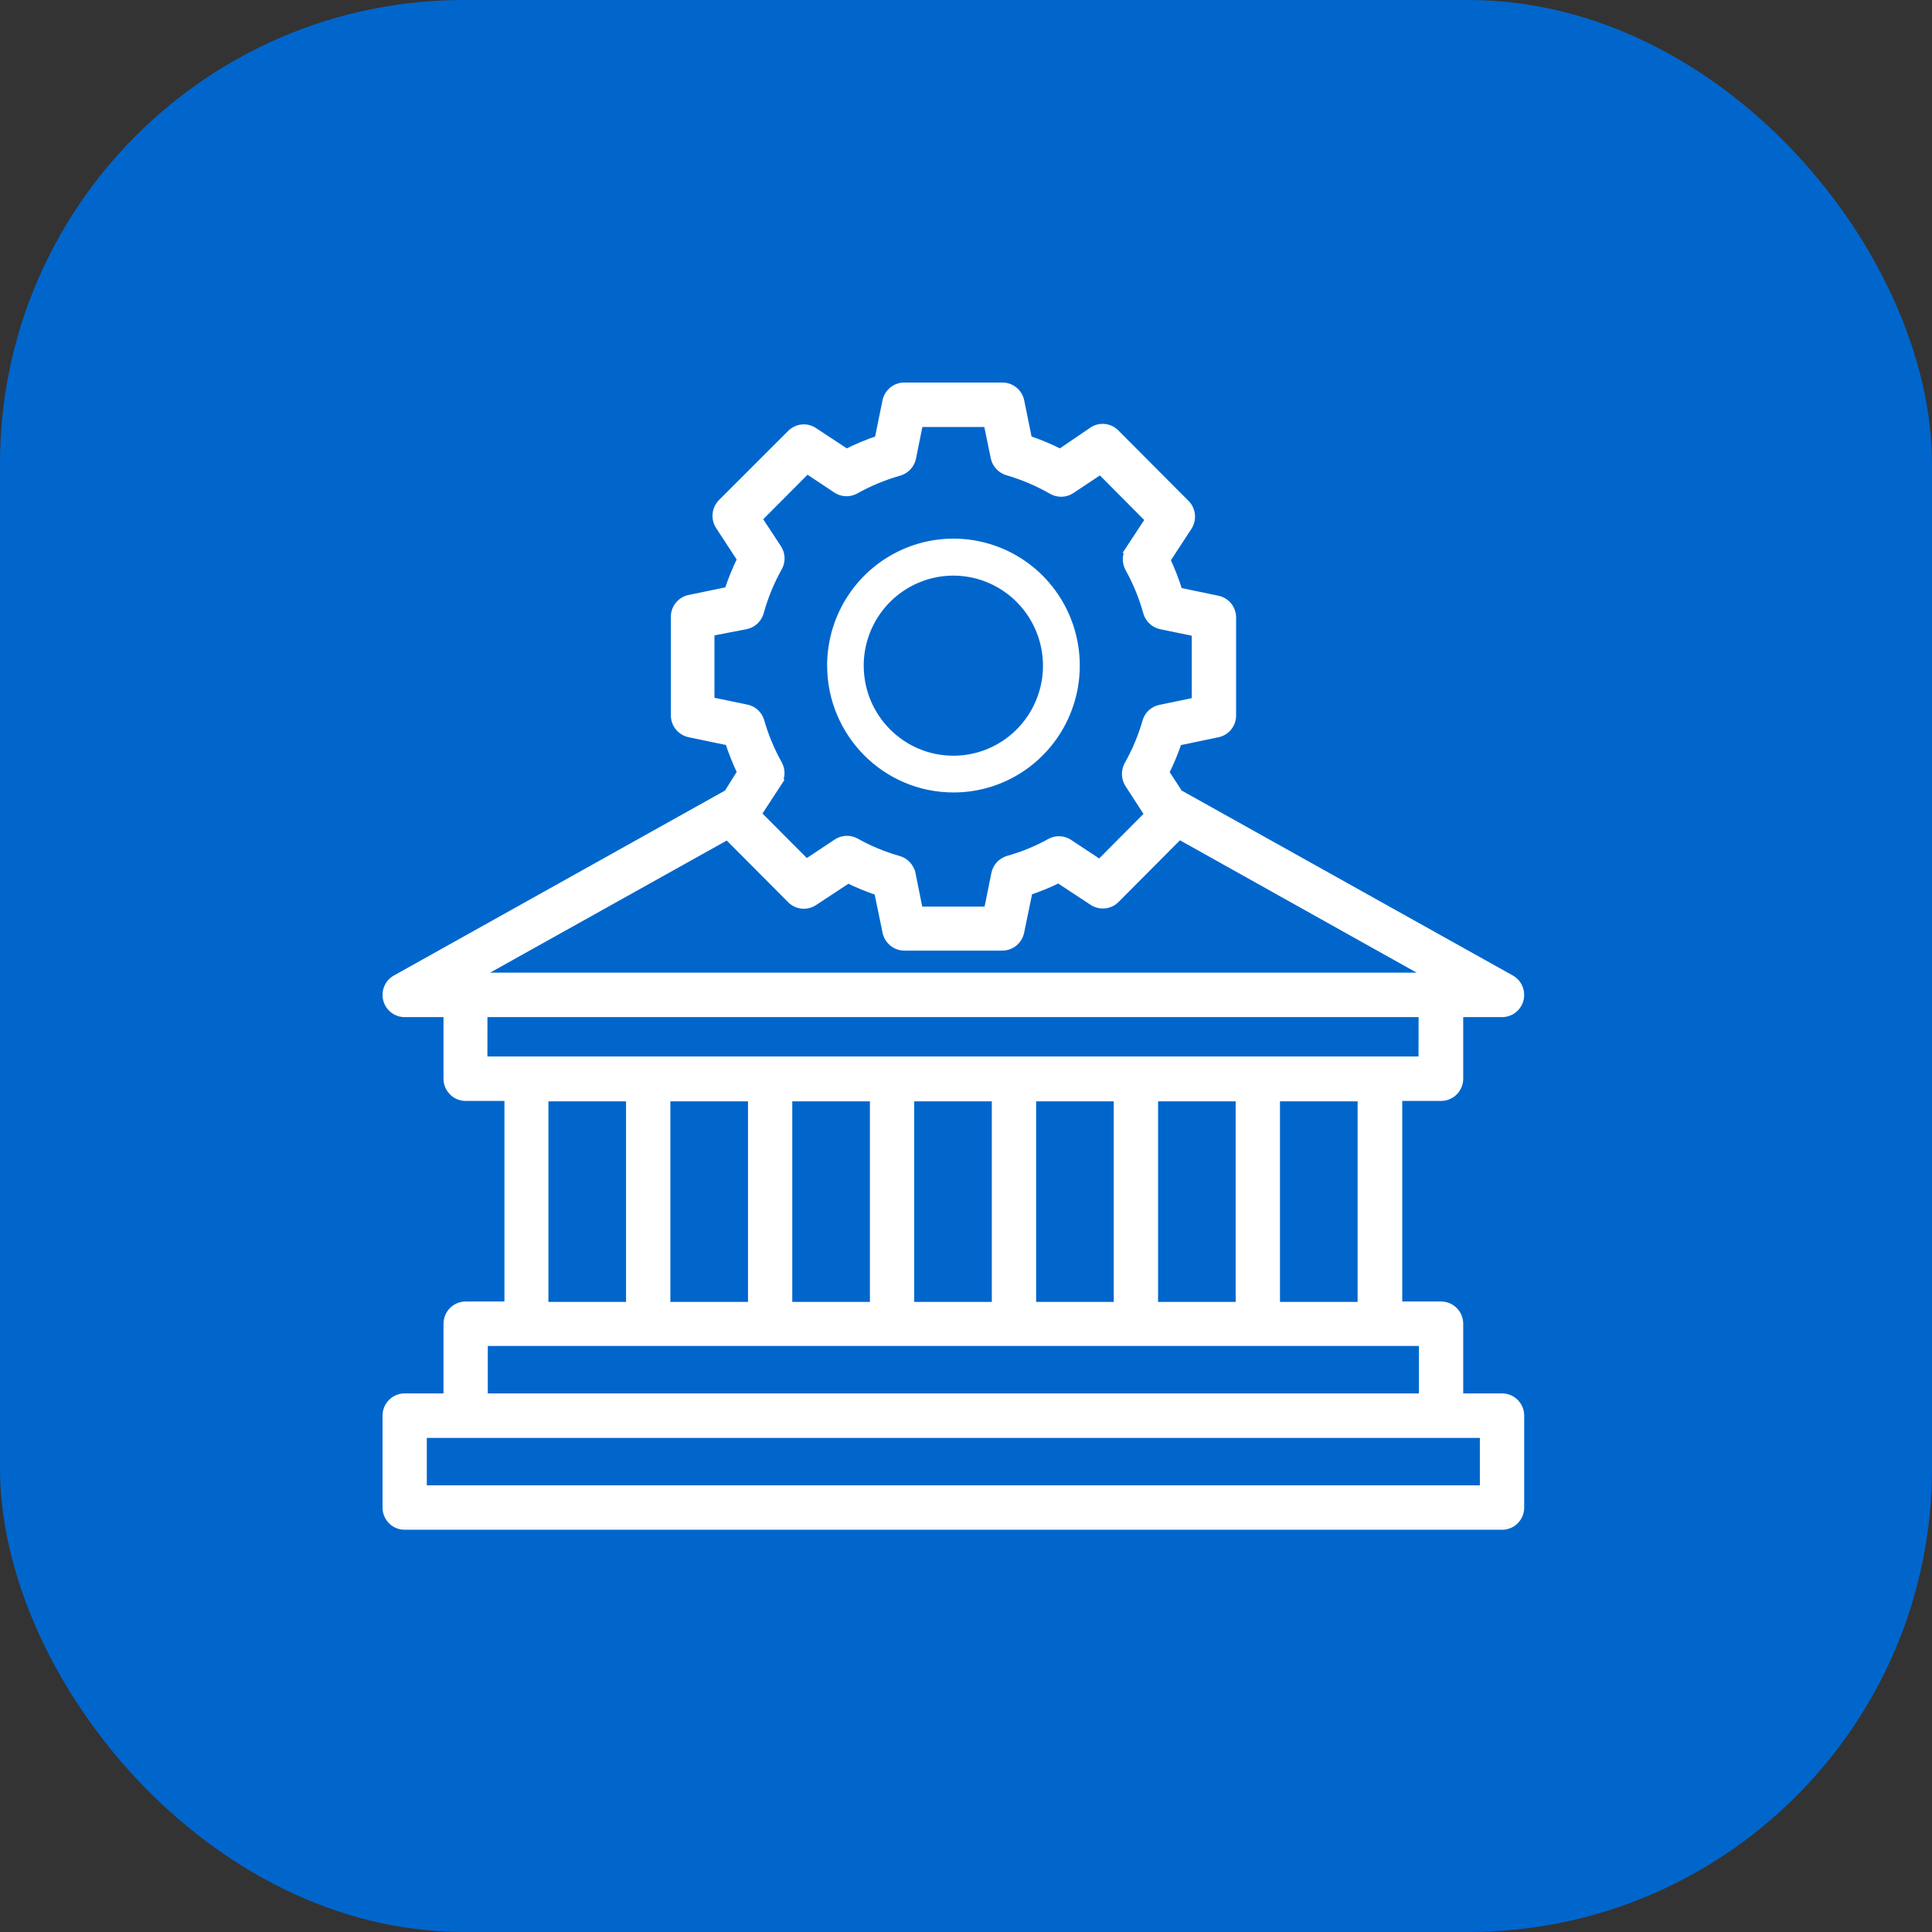 <svg width="50" height="50" viewBox="0 0 50 50" fill="none" xmlns="http://www.w3.org/2000/svg">
<rect x="0" y="0" width="50" height="50" fill="#333333" stroke="none"/>
<rect width="50" height="50" rx="12" fill="#0066CC"/>
<mask id="path-2-outside-1_2303_2873" maskUnits="userSpaceOnUse" x="9" y="9" width="31" height="31" fill="black">
<rect fill="white" x="9" y="9" width="31" height="31"/>
<path d="M38.872 36.161H37.768V34.259C37.768 33.996 37.556 33.783 37.294 33.783H36.19V28.392H37.294C37.556 28.392 37.768 28.179 37.768 27.917V26.223H38.872C39.088 26.223 39.277 26.077 39.33 25.868C39.384 25.657 39.291 25.438 39.103 25.333L30.51 20.534L30.157 19.989C30.286 19.733 30.396 19.467 30.488 19.196L31.51 18.983H31.511C31.731 18.939 31.89 18.744 31.89 18.517V15.98C31.89 15.755 31.731 15.559 31.511 15.515L30.504 15.305C30.418 15.027 30.312 14.754 30.189 14.49L30.751 13.631C30.879 13.432 30.843 13.17 30.668 13.013L28.87 11.208C28.711 11.049 28.463 11.024 28.277 11.148L27.438 11.719C27.17 11.583 26.894 11.468 26.61 11.373L26.408 10.38C26.361 10.156 26.163 9.996 25.935 10H23.411C23.183 9.996 22.984 10.156 22.937 10.38L22.735 11.373C22.452 11.468 22.176 11.583 21.908 11.719L21.062 11.161C20.876 11.037 20.629 11.063 20.47 11.221L18.677 13.013C18.52 13.174 18.494 13.423 18.617 13.612L19.179 14.472C19.05 14.734 18.939 15.007 18.848 15.287L17.84 15.496L17.842 15.495C17.621 15.541 17.462 15.735 17.462 15.962V18.515C17.462 18.74 17.621 18.935 17.842 18.981L18.863 19.194V19.192C18.95 19.464 19.056 19.729 19.179 19.985L18.835 20.534L10.243 25.333C10.054 25.438 9.962 25.657 10.016 25.868C10.069 26.077 10.258 26.223 10.473 26.223H11.578V27.917C11.578 28.179 11.79 28.392 12.051 28.392H13.155V33.783H12.051C11.79 33.783 11.578 33.996 11.578 34.259V36.161H10.473C10.212 36.161 10 36.374 10 36.637V39.015C10 39.278 10.212 39.491 10.473 39.491H38.873C39.134 39.491 39.346 39.278 39.346 39.015V36.633C39.345 36.372 39.132 36.161 38.872 36.161ZM38.399 38.54H10.946V37.113H38.399V38.54ZM12.524 34.734H36.821V36.161H12.524V34.734ZM20.151 19.79C19.951 19.435 19.793 19.057 19.681 18.666C19.631 18.491 19.486 18.361 19.308 18.33L18.39 18.14V16.361L19.308 16.184C19.482 16.146 19.62 16.016 19.668 15.844C19.778 15.445 19.935 15.061 20.136 14.7C20.228 14.547 20.228 14.357 20.136 14.205L19.624 13.425L20.886 12.157L21.643 12.661C21.784 12.756 21.963 12.77 22.116 12.695C22.48 12.49 22.867 12.328 23.269 12.214C23.439 12.165 23.57 12.027 23.607 11.852L23.789 10.951H25.556L25.739 11.842C25.776 12.017 25.907 12.155 26.077 12.204C26.478 12.321 26.866 12.486 27.229 12.695C27.383 12.782 27.573 12.776 27.721 12.679L28.478 12.175L29.74 13.444L29.235 14.214H29.236C29.138 14.363 29.132 14.555 29.22 14.71C29.419 15.071 29.577 15.455 29.687 15.854C29.736 16.019 29.869 16.145 30.037 16.184L30.943 16.371V18.149L30.025 18.34C29.851 18.375 29.712 18.505 29.665 18.676C29.552 19.067 29.395 19.444 29.194 19.798C29.109 19.954 29.116 20.145 29.214 20.294L29.721 21.077L28.459 22.345L27.664 21.819C27.525 21.727 27.346 21.716 27.197 21.79C26.847 21.986 26.475 22.139 26.089 22.247C25.919 22.297 25.791 22.437 25.755 22.611L25.563 23.563H23.786L23.594 22.611H23.593C23.556 22.438 23.428 22.299 23.259 22.25C22.872 22.141 22.5 21.987 22.148 21.79C21.994 21.705 21.806 21.711 21.659 21.809L20.868 22.335L19.605 21.067L20.123 20.274H20.122C20.219 20.13 20.23 19.944 20.151 19.79ZM18.826 21.629L20.471 23.281L20.47 23.28C20.628 23.439 20.876 23.463 21.062 23.341L21.949 22.757H21.95C22.2 22.88 22.458 22.987 22.723 23.075L22.937 24.111C22.98 24.339 23.18 24.504 23.41 24.502H25.935C26.165 24.504 26.365 24.339 26.408 24.111L26.623 23.068C26.888 22.98 27.145 22.874 27.395 22.751L28.282 23.335H28.283C28.469 23.457 28.717 23.433 28.876 23.274L30.52 21.622L37.046 25.272H12.3L18.826 21.629ZM12.515 26.223H36.813L36.811 27.441H12.514L12.515 26.223ZM32.079 33.793H29.871V28.402H32.079V33.793ZM20.404 28.402H22.613V33.793H20.404V28.402ZM23.56 28.402H25.768V33.793H23.56V28.402ZM26.715 28.402H28.924V33.793H26.715V28.402ZM17.249 28.402H19.458V33.793H17.249V28.402ZM35.235 33.793H33.026V28.402H35.235V33.793ZM14.093 28.402H16.302V33.793H14.093V28.402Z"/>
</mask>
<path d="M38.872 36.161H37.768V34.259C37.768 33.996 37.556 33.783 37.294 33.783H36.19V28.392H37.294C37.556 28.392 37.768 28.179 37.768 27.917V26.223H38.872C39.088 26.223 39.277 26.077 39.33 25.868C39.384 25.657 39.291 25.438 39.103 25.333L30.51 20.534L30.157 19.989C30.286 19.733 30.396 19.467 30.488 19.196L31.51 18.983H31.511C31.731 18.939 31.89 18.744 31.89 18.517V15.98C31.89 15.755 31.731 15.559 31.511 15.515L30.504 15.305C30.418 15.027 30.312 14.754 30.189 14.49L30.751 13.631C30.879 13.432 30.843 13.17 30.668 13.013L28.87 11.208C28.711 11.049 28.463 11.024 28.277 11.148L27.438 11.719C27.17 11.583 26.894 11.468 26.61 11.373L26.408 10.38C26.361 10.156 26.163 9.996 25.935 10H23.411C23.183 9.996 22.984 10.156 22.937 10.38L22.735 11.373C22.452 11.468 22.176 11.583 21.908 11.719L21.062 11.161C20.876 11.037 20.629 11.063 20.47 11.221L18.677 13.013C18.52 13.174 18.494 13.423 18.617 13.612L19.179 14.472C19.05 14.734 18.939 15.007 18.848 15.287L17.84 15.496L17.842 15.495C17.621 15.541 17.462 15.735 17.462 15.962V18.515C17.462 18.74 17.621 18.935 17.842 18.981L18.863 19.194V19.192C18.95 19.464 19.056 19.729 19.179 19.985L18.835 20.534L10.243 25.333C10.054 25.438 9.962 25.657 10.016 25.868C10.069 26.077 10.258 26.223 10.473 26.223H11.578V27.917C11.578 28.179 11.79 28.392 12.051 28.392H13.155V33.783H12.051C11.79 33.783 11.578 33.996 11.578 34.259V36.161H10.473C10.212 36.161 10 36.374 10 36.637V39.015C10 39.278 10.212 39.491 10.473 39.491H38.873C39.134 39.491 39.346 39.278 39.346 39.015V36.633C39.345 36.372 39.132 36.161 38.872 36.161ZM38.399 38.54H10.946V37.113H38.399V38.54ZM12.524 34.734H36.821V36.161H12.524V34.734ZM20.151 19.79C19.951 19.435 19.793 19.057 19.681 18.666C19.631 18.491 19.486 18.361 19.308 18.33L18.39 18.14V16.361L19.308 16.184C19.482 16.146 19.62 16.016 19.668 15.844C19.778 15.445 19.935 15.061 20.136 14.7C20.228 14.547 20.228 14.357 20.136 14.205L19.624 13.425L20.886 12.157L21.643 12.661C21.784 12.756 21.963 12.77 22.116 12.695C22.48 12.49 22.867 12.328 23.269 12.214C23.439 12.165 23.57 12.027 23.607 11.852L23.789 10.951H25.556L25.739 11.842C25.776 12.017 25.907 12.155 26.077 12.204C26.478 12.321 26.866 12.486 27.229 12.695C27.383 12.782 27.573 12.776 27.721 12.679L28.478 12.175L29.74 13.444L29.235 14.214H29.236C29.138 14.363 29.132 14.555 29.22 14.71C29.419 15.071 29.577 15.455 29.687 15.854C29.736 16.019 29.869 16.145 30.037 16.184L30.943 16.371V18.149L30.025 18.34C29.851 18.375 29.712 18.505 29.665 18.676C29.552 19.067 29.395 19.444 29.194 19.798C29.109 19.954 29.116 20.145 29.214 20.294L29.721 21.077L28.459 22.345L27.664 21.819C27.525 21.727 27.346 21.716 27.197 21.79C26.847 21.986 26.475 22.139 26.089 22.247C25.919 22.297 25.791 22.437 25.755 22.611L25.563 23.563H23.786L23.594 22.611H23.593C23.556 22.438 23.428 22.299 23.259 22.25C22.872 22.141 22.5 21.987 22.148 21.79C21.994 21.705 21.806 21.711 21.659 21.809L20.868 22.335L19.605 21.067L20.123 20.274H20.122C20.219 20.13 20.23 19.944 20.151 19.79ZM18.826 21.629L20.471 23.281L20.47 23.28C20.628 23.439 20.876 23.463 21.062 23.341L21.949 22.757H21.95C22.2 22.88 22.458 22.987 22.723 23.075L22.937 24.111C22.98 24.339 23.18 24.504 23.41 24.502H25.935C26.165 24.504 26.365 24.339 26.408 24.111L26.623 23.068C26.888 22.98 27.145 22.874 27.395 22.751L28.282 23.335H28.283C28.469 23.457 28.717 23.433 28.876 23.274L30.52 21.622L37.046 25.272H12.3L18.826 21.629ZM12.515 26.223H36.813L36.811 27.441H12.514L12.515 26.223ZM32.079 33.793H29.871V28.402H32.079V33.793ZM20.404 28.402H22.613V33.793H20.404V28.402ZM23.56 28.402H25.768V33.793H23.56V28.402ZM26.715 28.402H28.924V33.793H26.715V28.402ZM17.249 28.402H19.458V33.793H17.249V28.402ZM35.235 33.793H33.026V28.402H35.235V33.793ZM14.093 28.402H16.302V33.793H14.093V28.402Z" fill="white"/>
<path d="M38.872 36.161H37.768V34.259C37.768 33.996 37.556 33.783 37.294 33.783H36.19V28.392H37.294C37.556 28.392 37.768 28.179 37.768 27.917V26.223H38.872C39.088 26.223 39.277 26.077 39.33 25.868C39.384 25.657 39.291 25.438 39.103 25.333L30.51 20.534L30.157 19.989C30.286 19.733 30.396 19.467 30.488 19.196L31.51 18.983H31.511C31.731 18.939 31.89 18.744 31.89 18.517V15.98C31.89 15.755 31.731 15.559 31.511 15.515L30.504 15.305C30.418 15.027 30.312 14.754 30.189 14.49L30.751 13.631C30.879 13.432 30.843 13.17 30.668 13.013L28.87 11.208C28.711 11.049 28.463 11.024 28.277 11.148L27.438 11.719C27.17 11.583 26.894 11.468 26.61 11.373L26.408 10.38C26.361 10.156 26.163 9.996 25.935 10H23.411C23.183 9.996 22.984 10.156 22.937 10.38L22.735 11.373C22.452 11.468 22.176 11.583 21.908 11.719L21.062 11.161C20.876 11.037 20.629 11.063 20.47 11.221L18.677 13.013C18.52 13.174 18.494 13.423 18.617 13.612L19.179 14.472C19.05 14.734 18.939 15.007 18.848 15.287L17.84 15.496L17.842 15.495C17.621 15.541 17.462 15.735 17.462 15.962V18.515C17.462 18.74 17.621 18.935 17.842 18.981L18.863 19.194V19.192C18.95 19.464 19.056 19.729 19.179 19.985L18.835 20.534L10.243 25.333C10.054 25.438 9.962 25.657 10.016 25.868C10.069 26.077 10.258 26.223 10.473 26.223H11.578V27.917C11.578 28.179 11.79 28.392 12.051 28.392H13.155V33.783H12.051C11.79 33.783 11.578 33.996 11.578 34.259V36.161H10.473C10.212 36.161 10 36.374 10 36.637V39.015C10 39.278 10.212 39.491 10.473 39.491H38.873C39.134 39.491 39.346 39.278 39.346 39.015V36.633C39.345 36.372 39.132 36.161 38.872 36.161ZM38.399 38.54H10.946V37.113H38.399V38.54ZM12.524 34.734H36.821V36.161H12.524V34.734ZM20.151 19.79C19.951 19.435 19.793 19.057 19.681 18.666C19.631 18.491 19.486 18.361 19.308 18.33L18.39 18.14V16.361L19.308 16.184C19.482 16.146 19.62 16.016 19.668 15.844C19.778 15.445 19.935 15.061 20.136 14.7C20.228 14.547 20.228 14.357 20.136 14.205L19.624 13.425L20.886 12.157L21.643 12.661C21.784 12.756 21.963 12.77 22.116 12.695C22.48 12.49 22.867 12.328 23.269 12.214C23.439 12.165 23.57 12.027 23.607 11.852L23.789 10.951H25.556L25.739 11.842C25.776 12.017 25.907 12.155 26.077 12.204C26.478 12.321 26.866 12.486 27.229 12.695C27.383 12.782 27.573 12.776 27.721 12.679L28.478 12.175L29.74 13.444L29.235 14.214H29.236C29.138 14.363 29.132 14.555 29.22 14.71C29.419 15.071 29.577 15.455 29.687 15.854C29.736 16.019 29.869 16.145 30.037 16.184L30.943 16.371V18.149L30.025 18.34C29.851 18.375 29.712 18.505 29.665 18.676C29.552 19.067 29.395 19.444 29.194 19.798C29.109 19.954 29.116 20.145 29.214 20.294L29.721 21.077L28.459 22.345L27.664 21.819C27.525 21.727 27.346 21.716 27.197 21.79C26.847 21.986 26.475 22.139 26.089 22.247C25.919 22.297 25.791 22.437 25.755 22.611L25.563 23.563H23.786L23.594 22.611H23.593C23.556 22.438 23.428 22.299 23.259 22.25C22.872 22.141 22.5 21.987 22.148 21.79C21.994 21.705 21.806 21.711 21.659 21.809L20.868 22.335L19.605 21.067L20.123 20.274H20.122C20.219 20.13 20.23 19.944 20.151 19.79ZM18.826 21.629L20.471 23.281L20.47 23.28C20.628 23.439 20.876 23.463 21.062 23.341L21.949 22.757H21.95C22.2 22.88 22.458 22.987 22.723 23.075L22.937 24.111C22.98 24.339 23.18 24.504 23.41 24.502H25.935C26.165 24.504 26.365 24.339 26.408 24.111L26.623 23.068C26.888 22.98 27.145 22.874 27.395 22.751L28.282 23.335H28.283C28.469 23.457 28.717 23.433 28.876 23.274L30.52 21.622L37.046 25.272H12.3L18.826 21.629ZM12.515 26.223H36.813L36.811 27.441H12.514L12.515 26.223ZM32.079 33.793H29.871V28.402H32.079V33.793ZM20.404 28.402H22.613V33.793H20.404V28.402ZM23.56 28.402H25.768V33.793H23.56V28.402ZM26.715 28.402H28.924V33.793H26.715V28.402ZM17.249 28.402H19.458V33.793H17.249V28.402ZM35.235 33.793H33.026V28.402H35.235V33.793ZM14.093 28.402H16.302V33.793H14.093V28.402Z" stroke="white" stroke-width="0.2" mask="url(#path-2-outside-1_2303_2873)"/>
<path d="M24.673 20.509C25.995 20.511 27.188 19.712 27.695 18.484C28.202 17.257 27.923 15.843 26.989 14.903C26.054 13.963 24.648 13.681 23.425 14.19C22.204 14.698 21.406 15.895 21.406 17.224C21.409 19.037 22.869 20.507 24.673 20.509ZM22.353 17.225C22.354 16.282 22.921 15.434 23.788 15.074C24.654 14.714 25.651 14.915 26.313 15.581C26.976 16.249 27.175 17.251 26.815 18.12C26.456 18.991 25.611 19.558 24.673 19.558C23.391 19.557 22.353 18.513 22.353 17.225Z" fill="white"/>
</svg>
